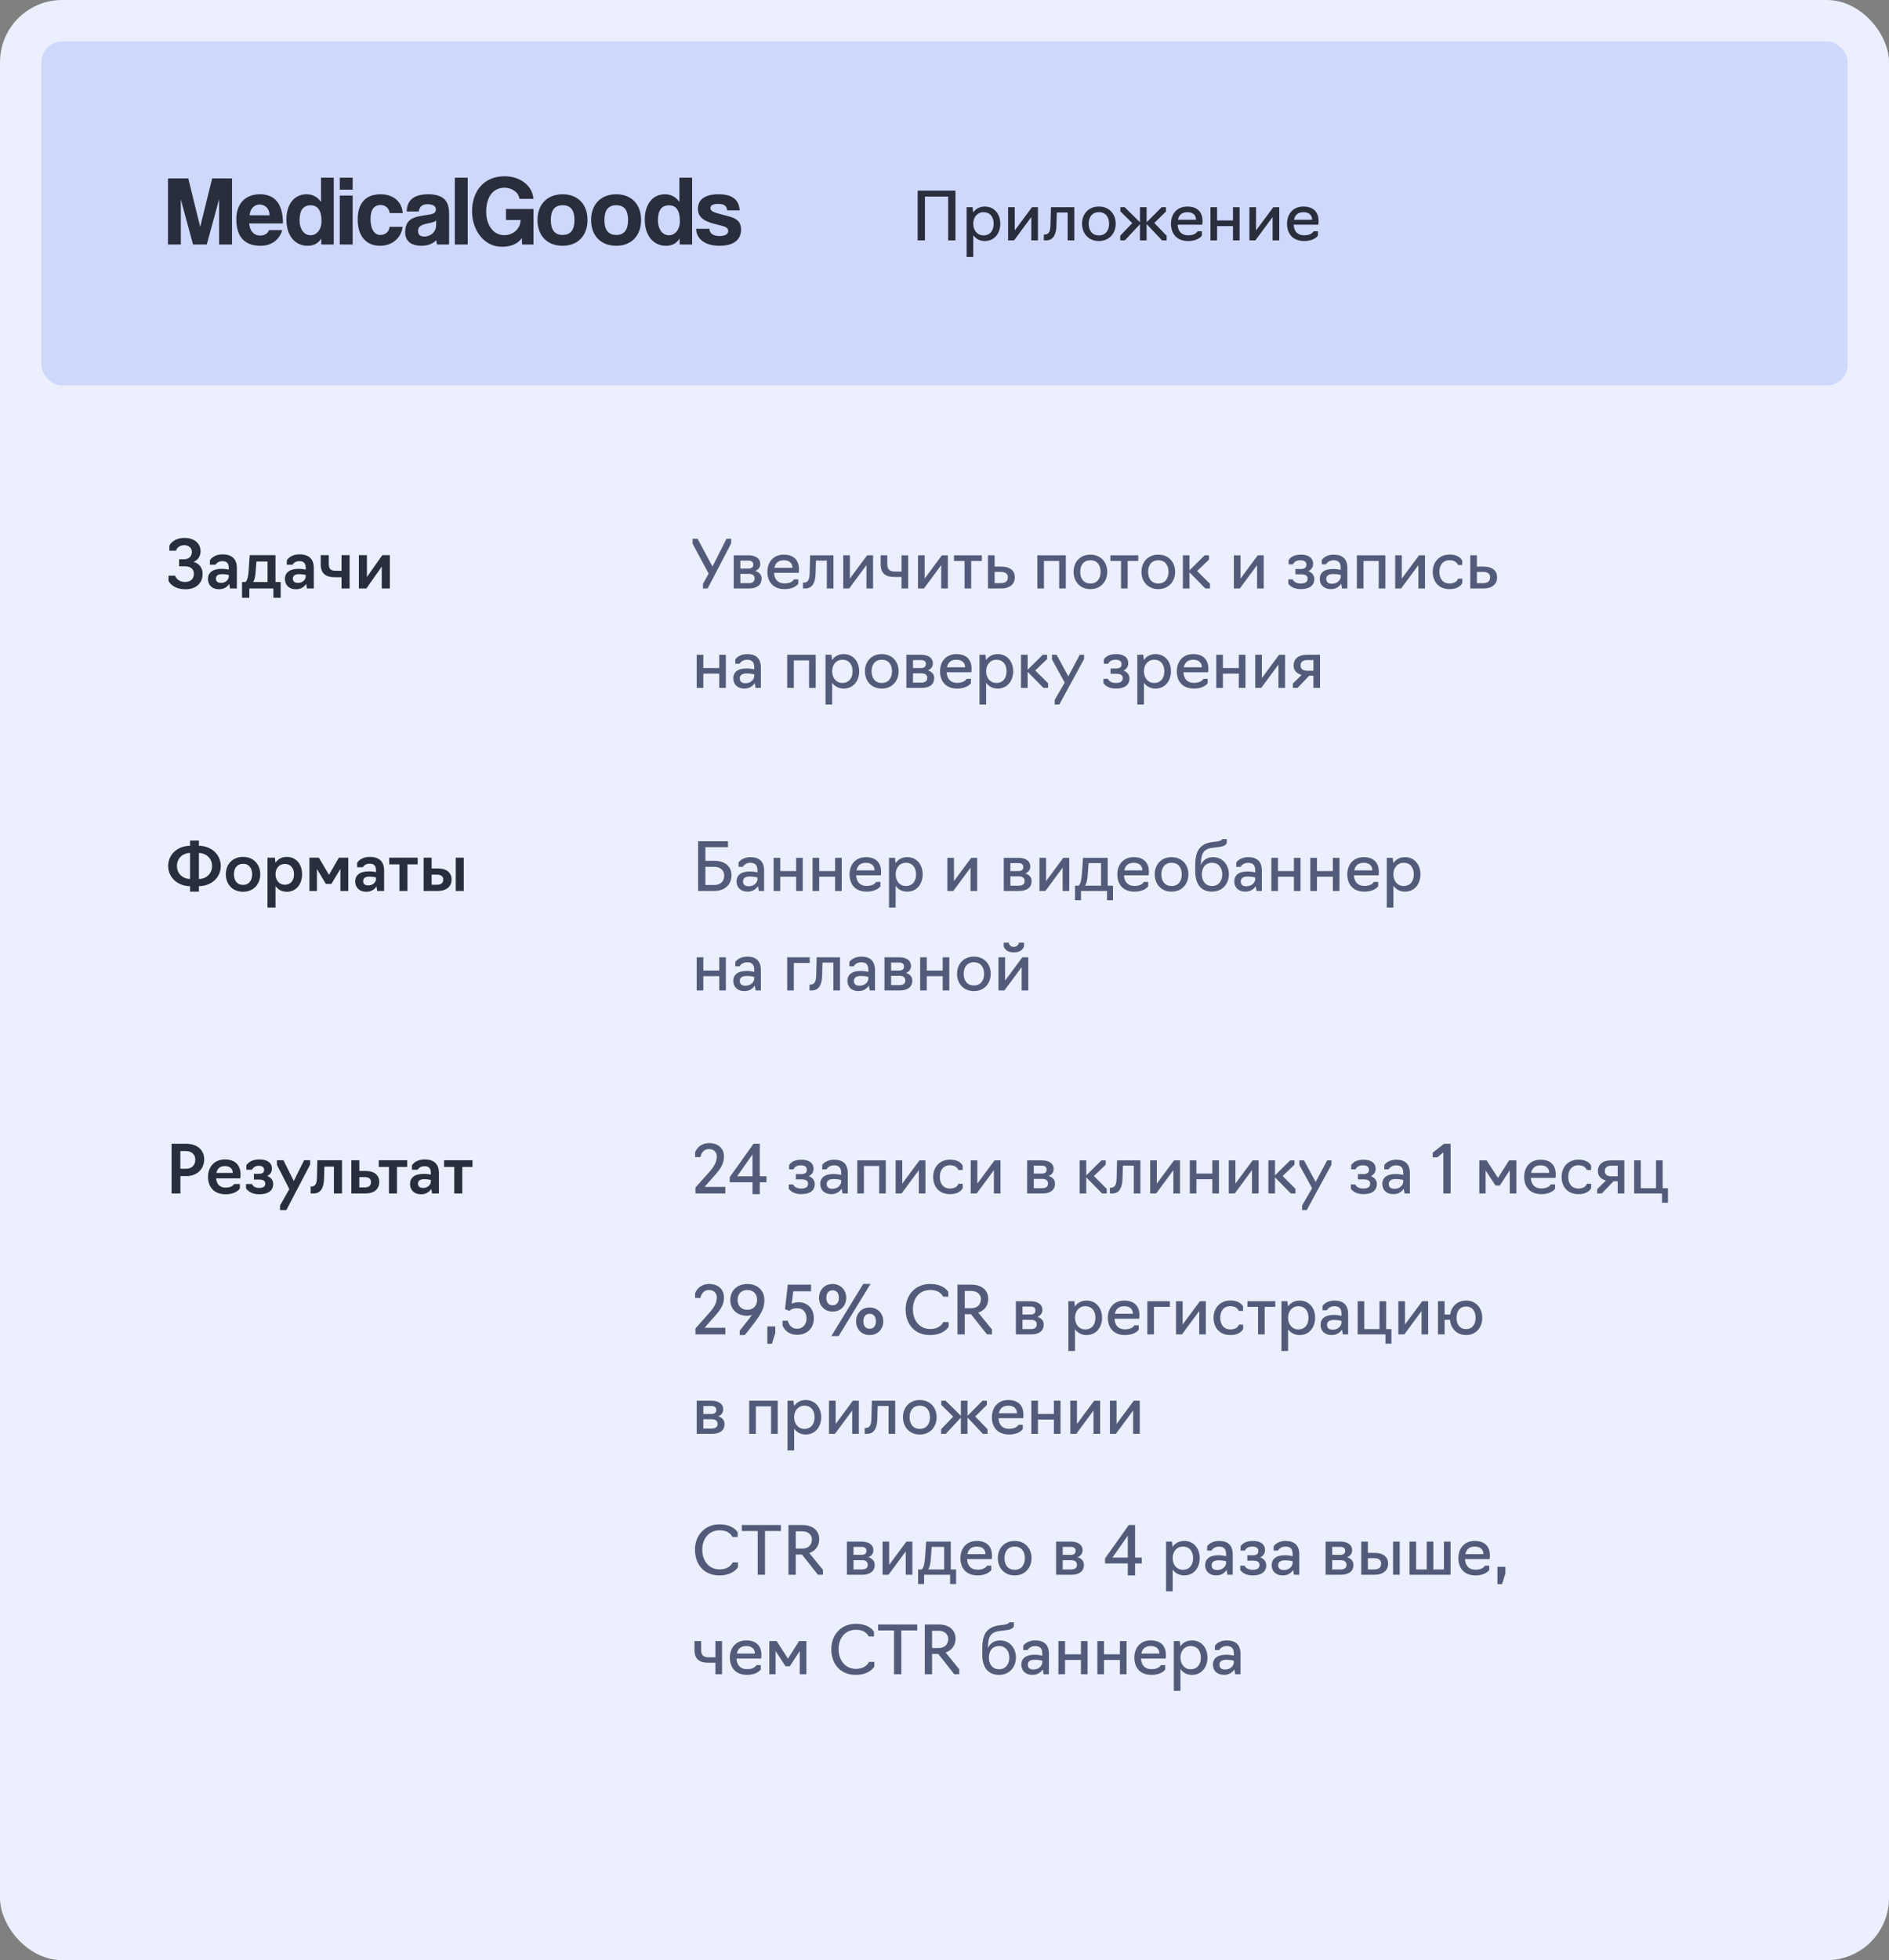 <?xml version="1.0" encoding="UTF-8"?> <svg xmlns="http://www.w3.org/2000/svg" width="456" height="473" viewBox="0 0 456 473" fill="none"><rect x="0" y="0" width="456" height="473" fill="#808080" stroke="none"/><rect width="456" height="473" rx="15" fill="#EBEFFE"></rect><rect x="10" y="10" width="436" height="83" rx="5" fill="#CED8FD"></rect><path d="M56.008 59L52.888 59L52.888 48.08L49.912 59L46.6 59L43.648 48.128L43.648 59L40.552 59L40.552 43.064L45.448 43.064L48.328 54.752L51.208 43.064L56.008 43.064L56.008 59ZM60.264 51.944L65.088 51.944C65.04 50.192 63.888 49.352 62.663 49.352C61.416 49.352 60.383 50.312 60.264 51.944ZM68.303 53.912L60.167 53.912C60.264 55.688 61.272 56.84 62.807 56.84C63.816 56.84 64.704 56.336 64.919 55.52L68.135 55.52C67.415 57.944 65.472 59.312 62.952 59.312C59.016 59.312 57.047 57.152 57.047 52.88C57.047 49.232 59.136 46.88 62.76 46.88C66.383 46.88 68.303 49.232 68.303 53.912ZM74.974 56.768C76.462 56.768 77.614 55.376 77.614 53.384C77.614 50.816 76.726 49.544 74.998 49.544C73.174 49.544 72.31 50.768 72.31 53.192C72.31 55.304 73.414 56.768 74.974 56.768ZM80.566 59L77.566 59L77.542 57.56C76.798 58.76 75.694 59.312 74.254 59.312C71.278 59.312 69.142 56.96 69.142 52.976C69.142 49.4 70.942 46.88 73.99 46.88C75.454 46.88 76.606 47.48 77.494 48.728L77.494 42.872L80.566 42.872L80.566 59ZM85.136 59L82.016 59L82.016 47.192L85.136 47.192L85.136 59ZM85.136 45.776L82.016 45.776L82.016 42.872L85.136 42.872L85.136 45.776ZM94.049 54.728L97.194 54.728C96.858 57.464 94.626 59.312 91.769 59.312C88.553 59.312 86.346 57.176 86.346 52.952C86.346 48.728 88.553 46.88 91.865 46.88C94.938 46.88 97.025 48.632 97.218 51.416L94.073 51.416C93.906 50.192 93.017 49.472 91.841 49.472C90.522 49.472 89.442 50.312 89.442 52.88C89.442 55.448 90.522 56.696 91.746 56.696C92.969 56.696 93.93 56 94.049 54.728ZM105.268 54.512L105.292 53.216C104.98 53.528 104.428 53.696 103.276 53.912C101.5 54.248 100.924 54.752 100.924 55.76C100.924 56.648 101.452 57.08 102.436 57.08C104.044 57.08 105.244 55.904 105.268 54.512ZM108.412 59L105.508 59C105.412 58.712 105.34 58.304 105.316 57.944C104.572 58.76 103.324 59.312 101.74 59.312C99.052 59.312 97.804 57.992 97.804 56.072C97.804 52.664 100.084 52.28 103.228 51.848C104.788 51.632 105.22 51.32 105.22 50.504C105.22 49.736 104.452 49.28 103.228 49.28C101.812 49.28 101.236 49.976 101.092 51.032L98.188 51.032C98.236 48.584 99.58 46.88 103.372 46.88C107.116 46.88 108.412 48.56 108.412 51.536L108.412 59ZM112.908 59L109.788 59L109.788 42.872L112.908 42.872L112.908 59ZM128.786 59L126.026 59L125.954 57.416C125.186 58.76 123.362 59.552 121.178 59.552C116.762 59.552 113.954 55.448 113.954 51.008C113.954 46.304 116.642 42.536 121.802 42.536C125.594 42.536 128.522 44.792 128.762 47.984L125.402 47.984C125.234 46.496 123.626 45.296 121.802 45.296C119.138 45.296 117.362 47.36 117.362 51.152C117.362 53.768 118.682 56.744 121.778 56.744C123.962 56.744 125.666 55.088 125.666 53.096L122.138 53.096L122.138 50.432L128.786 50.432L128.786 59ZM135.823 56.696C137.719 56.696 138.679 55.496 138.679 53.096C138.679 50.696 137.719 49.52 135.823 49.52C133.927 49.52 132.967 50.696 132.967 53.096C132.967 55.496 133.927 56.696 135.823 56.696ZM135.823 59.312C132.007 59.312 129.751 56.768 129.751 53.096C129.751 49.352 132.079 46.88 135.823 46.88C139.519 46.88 141.823 49.328 141.823 53.096C141.823 56.84 139.495 59.312 135.823 59.312ZM148.76 56.696C150.656 56.696 151.616 55.496 151.616 53.096C151.616 50.696 150.656 49.52 148.76 49.52C146.864 49.52 145.904 50.696 145.904 53.096C145.904 55.496 146.864 56.696 148.76 56.696ZM148.76 59.312C144.944 59.312 142.688 56.768 142.688 53.096C142.688 49.352 145.016 46.88 148.76 46.88C152.456 46.88 154.76 49.328 154.76 53.096C154.76 56.84 152.432 59.312 148.76 59.312ZM161.482 56.768C162.97 56.768 164.122 55.376 164.122 53.384C164.122 50.816 163.234 49.544 161.506 49.544C159.682 49.544 158.818 50.768 158.818 53.192C158.818 55.304 159.922 56.768 161.482 56.768ZM167.074 59L164.074 59L164.05 57.56C163.306 58.76 162.202 59.312 160.762 59.312C157.786 59.312 155.65 56.96 155.65 52.976C155.65 49.4 157.45 46.88 160.498 46.88C161.962 46.88 163.114 47.48 164.002 48.728L164.002 42.872L167.074 42.872L167.074 59ZM178.556 50.768L175.556 50.768C175.388 49.616 174.764 49.208 173.348 49.208C172.172 49.208 171.5 49.496 171.5 50.192C171.5 50.888 172.148 51.176 173.42 51.536C174.764 51.92 176.036 52.184 176.948 52.544C178.196 53.048 178.892 53.864 178.892 55.4C178.892 57.848 177.092 59.312 173.732 59.312C170.108 59.312 168.092 57.608 168.044 55.208L171.26 55.208C171.26 56.312 172.196 56.96 173.708 56.96C174.812 56.96 175.796 56.624 175.796 55.736C175.796 54.896 174.908 54.632 173.9 54.392C171.908 53.912 170.804 53.576 169.964 53.048C168.86 52.352 168.476 51.44 168.476 50.384C168.476 48.392 169.844 46.88 173.444 46.88C176.852 46.88 178.388 48.224 178.556 50.768Z" fill="#292E3D"></path><path d="M44.8 142.192C41.776 142.192 40.736 140.448 40.672 140.064V138.912H42.288C42.32 139.104 42.848 140.432 44.704 140.432C46.08 140.432 46.8 139.616 46.8 138.496C46.8 137.376 46.16 136.656 44.512 136.656H43.232V134.96H44.368C45.664 134.96 46.32 134.208 46.32 133.168C46.32 132.208 45.536 131.552 44.496 131.552C42.944 131.552 42.528 132.672 42.512 132.88H40.88V131.728C40.96 131.392 41.888 129.808 44.576 129.808C46.816 129.808 48.416 131.04 48.416 133.072C48.416 134.208 47.776 135.152 46.704 135.6C48.08 135.952 48.912 137.024 48.912 138.48C48.912 140.672 47.376 142.192 44.8 142.192ZM52.889 142.192C51.097 142.192 50.201 141.072 50.201 139.696C50.201 138.272 51.209 137.264 53.545 137.264C54.473 137.264 55.225 137.456 55.225 137.456V137.024C55.225 135.952 54.761 135.408 53.673 135.408C52.457 135.408 52.041 136.272 52.041 136.272H50.665V135.216C50.665 135.216 51.401 133.776 53.721 133.776C55.993 133.776 57.177 134.896 57.177 137.072V142H55.513L55.337 140.896C54.937 141.504 54.185 142.192 52.889 142.192ZM53.369 140.656C54.569 140.656 55.225 139.792 55.225 139.12V138.736C55.225 138.736 54.553 138.544 53.609 138.544C52.457 138.544 52.121 139.056 52.121 139.6C52.121 140.336 52.569 140.656 53.369 140.656ZM58.427 144.24V140.448H59.259C59.691 140.128 59.915 139.216 60.027 137.712L60.283 133.968H66.507V140.448H67.755V144.24H65.995V142H60.187V144.24H58.427ZM61.131 140.448H64.587V135.504H61.899L61.707 137.968C61.643 139.024 61.467 139.84 61.131 140.448ZM71.467 142.192C69.675 142.192 68.779 141.072 68.779 139.696C68.779 138.272 69.787 137.264 72.123 137.264C73.051 137.264 73.803 137.456 73.803 137.456V137.024C73.803 135.952 73.339 135.408 72.251 135.408C71.035 135.408 70.619 136.272 70.619 136.272H69.243V135.216C69.243 135.216 69.979 133.776 72.299 133.776C74.571 133.776 75.755 134.896 75.755 137.072V142H74.091L73.915 140.896C73.515 141.504 72.763 142.192 71.467 142.192ZM71.947 140.656C73.147 140.656 73.803 139.792 73.803 139.12V138.736C73.803 138.736 73.131 138.544 72.187 138.544C71.035 138.544 70.699 139.056 70.699 139.6C70.699 140.336 71.147 140.656 71.947 140.656ZM82.445 142V139.296H80.877C78.589 139.296 77.421 138.352 77.421 136.176V133.968H79.373V136.176C79.373 137.296 79.917 137.728 80.989 137.728H82.445V133.968H84.397V142H82.445ZM86.636 142V133.968H88.572V139.232L92.284 133.968H94.108V142H92.156V136.72L88.444 142H86.636Z" fill="#292E3D"></path><path d="M170.824 142H169.704V140.88L171.064 138.416L167.192 131.2V130H168.392L171.992 136.704L175.384 130H176.504V131.12L170.824 142ZM177.122 142V134H180.658C182.354 134 183.522 134.72 183.522 136.096C183.522 136.88 183.074 137.472 182.322 137.776C183.298 138.064 183.842 138.736 183.842 139.616C183.842 141.232 182.61 142 180.834 142H177.122ZM178.722 137.2H180.658C181.426 137.2 181.842 136.88 181.842 136.224C181.842 135.552 181.378 135.28 180.658 135.28H178.722V137.2ZM178.722 140.72H180.722C181.602 140.72 182.162 140.4 182.162 139.6C182.162 138.848 181.65 138.48 180.722 138.48H178.722V140.72ZM189.395 142.16C186.659 142.16 185.251 140.432 185.251 137.984C185.251 135.696 186.643 133.84 189.203 133.84C191.779 133.84 192.867 135.344 192.867 137.36C192.867 137.856 192.803 138.224 192.803 138.224H186.851C186.931 139.792 187.779 140.784 189.395 140.784C191.219 140.784 191.667 139.808 191.667 139.808H192.707V140.848C192.707 140.848 191.907 142.16 189.395 142.16ZM186.931 137.024H191.299C191.299 135.984 190.627 135.2 189.219 135.2C187.779 135.2 187.155 135.968 186.931 137.024ZM193.834 142V140.608H194.01C195.018 140.544 195.402 140.016 195.45 138.336L195.562 134H201.194V142H199.594V135.28H196.97L196.874 138.512C196.81 140.512 196.138 142 194.426 142H193.834ZM203.559 142V134H205.159V139.616L209.319 134H210.759V142H209.159V136.368L204.999 142H203.559ZM217.634 142V139.232H215.89C213.762 139.232 212.594 138.336 212.594 136.208V134H214.194V136.208C214.194 137.44 214.818 137.92 216.018 137.92H217.634V134H219.234V142H217.634ZM221.606 142V134H223.206V139.616L227.366 134H228.806V142H227.206V136.368L223.046 142H221.606ZM232.848 142V135.36H230.288V134H237.008V135.36H234.448V142H232.848ZM238.497 142V134H240.097V136.72H241.697C243.937 136.72 244.977 137.824 244.977 139.296C244.977 140.816 243.953 142 241.681 142H238.497ZM240.097 140.72H241.569C242.625 140.72 243.297 140.32 243.297 139.312C243.297 138.432 242.673 138 241.569 138H240.097V140.72ZM250.403 142V134H257.283V142H255.683V135.36H252.003V142H250.403ZM263.221 142.16C260.661 142.16 259.157 140.272 259.157 137.984C259.157 135.696 260.661 133.84 263.221 133.84C265.765 133.84 267.285 135.696 267.285 137.984C267.285 140.272 265.765 142.16 263.221 142.16ZM263.221 140.8C264.901 140.8 265.685 139.536 265.685 137.984C265.685 136.464 264.901 135.2 263.221 135.2C261.541 135.2 260.757 136.464 260.757 137.984C260.757 139.536 261.541 140.8 263.221 140.8ZM270.614 142V135.36H268.054V134H274.774V135.36H272.214V142H270.614ZM279.611 142.16C277.051 142.16 275.547 140.272 275.547 137.984C275.547 135.696 277.051 133.84 279.611 133.84C282.155 133.84 283.675 135.696 283.675 137.984C283.675 140.272 282.155 142.16 279.611 142.16ZM279.611 140.8C281.291 140.8 282.075 139.536 282.075 137.984C282.075 136.464 281.291 135.2 279.611 135.2C277.931 135.2 277.147 136.464 277.147 137.984C277.147 139.536 277.931 140.8 279.611 140.8ZM285.543 142V134H287.143V137.616L290.807 134H291.847V135.04L288.983 137.792L292.087 140.88V142H290.967L287.143 138.112V142H285.543ZM297.856 142V134H299.456V139.616L303.616 134H305.056V142H303.456V136.368L299.296 142H297.856ZM314.025 142.16C312.665 142.16 311.593 141.696 311.001 140.848V139.808H312.041C312.409 140.496 313.065 140.8 313.993 140.8C315.129 140.8 315.657 140.4 315.657 139.632C315.657 138.96 315.193 138.592 314.057 138.592H312.713V137.312H314.009C314.953 137.312 315.369 136.96 315.369 136.272C315.369 135.568 314.857 135.2 313.945 135.2C313.033 135.2 312.425 135.536 312.121 136.176H311.081V135.136C311.625 134.32 312.569 133.84 314.057 133.84C315.849 133.84 316.985 134.608 316.985 136.048C316.985 136.848 316.553 137.472 315.833 137.824C316.745 138.144 317.273 138.832 317.273 139.728C317.273 141.232 316.169 142.16 314.025 142.16ZM321.296 142.16C319.504 142.16 318.592 141.056 318.592 139.68C318.592 138.32 319.52 137.296 321.824 137.296C322.832 137.296 323.648 137.52 323.648 137.52V137.024C323.648 135.824 323.152 135.2 321.92 135.2C320.592 135.2 320.112 136.176 320.112 136.176H319.072V135.136C319.072 135.136 319.824 133.84 321.968 133.84C324.112 133.84 325.248 134.944 325.248 137.056V142H323.968L323.776 140.848C323.376 141.424 322.608 142.16 321.296 142.16ZM321.552 140.864C322.864 140.864 323.648 139.904 323.648 139.152V138.736C323.648 138.736 322.896 138.512 321.824 138.512C320.528 138.512 320.16 139.088 320.16 139.68C320.16 140.496 320.64 140.864 321.552 140.864ZM327.543 142V134H334.423V142H332.823V135.36H329.143V142H327.543ZM336.793 142V134H338.393V139.616L342.553 134H343.993V142H342.393V136.368L338.233 142H336.793ZM349.924 142.16C347.204 142.16 345.86 140.272 345.86 137.984C345.86 135.696 347.364 133.824 349.924 133.824C352.436 133.824 352.98 135.296 352.98 135.296V136.336H351.94C351.94 136.336 351.62 135.184 349.924 135.184C348.244 135.184 347.46 136.448 347.46 137.984C347.46 139.536 348.244 140.8 349.924 140.8C351.7 140.8 351.956 139.648 351.956 139.648H352.996V140.688C352.996 140.688 352.42 142.16 349.924 142.16ZM354.918 142V134H356.518V136.72H358.118C360.358 136.72 361.398 137.824 361.398 139.296C361.398 140.816 360.374 142 358.102 142H354.918ZM356.518 140.72H357.99C359.046 140.72 359.718 140.32 359.718 139.312C359.718 138.432 359.094 138 357.99 138H356.518V140.72ZM168.184 166V158H169.784V161.2H173.624V158H175.224V166H173.624V162.56H169.784V166H168.184ZM179.718 166.16C177.926 166.16 177.014 165.056 177.014 163.68C177.014 162.32 177.942 161.296 180.246 161.296C181.254 161.296 182.07 161.52 182.07 161.52V161.024C182.07 159.824 181.574 159.2 180.342 159.2C179.014 159.2 178.534 160.176 178.534 160.176H177.494V159.136C177.494 159.136 178.246 157.84 180.39 157.84C182.534 157.84 183.67 158.944 183.67 161.056V166H182.39L182.198 164.848C181.798 165.424 181.03 166.16 179.718 166.16ZM179.974 164.864C181.286 164.864 182.07 163.904 182.07 163.152V162.736C182.07 162.736 181.318 162.512 180.246 162.512C178.95 162.512 178.582 163.088 178.582 163.68C178.582 164.496 179.062 164.864 179.974 164.864ZM190.028 166V158H196.908V166H195.308V159.36H191.628V166H190.028ZM199.278 170V158H200.718L200.862 159.264C201.47 158.384 202.43 157.84 203.662 157.84C206.014 157.84 207.406 159.696 207.406 161.984C207.406 164.272 206.014 166.16 203.662 166.16C202.43 166.16 201.486 165.616 200.878 164.752V170H199.278ZM203.342 164.8C205.022 164.8 205.806 163.536 205.806 161.984C205.806 160.448 205.022 159.2 203.342 159.2C201.822 159.2 200.878 160.448 200.878 161.984C200.878 163.536 201.822 164.8 203.342 164.8ZM212.861 166.16C210.301 166.16 208.797 164.272 208.797 161.984C208.797 159.696 210.301 157.84 212.861 157.84C215.405 157.84 216.925 159.696 216.925 161.984C216.925 164.272 215.405 166.16 212.861 166.16ZM212.861 164.8C214.541 164.8 215.325 163.536 215.325 161.984C215.325 160.464 214.541 159.2 212.861 159.2C211.181 159.2 210.397 160.464 210.397 161.984C210.397 163.536 211.181 164.8 212.861 164.8ZM218.793 166V158H222.329C224.025 158 225.193 158.72 225.193 160.096C225.193 160.88 224.745 161.472 223.993 161.776C224.969 162.064 225.513 162.736 225.513 163.616C225.513 165.232 224.281 166 222.505 166H218.793ZM220.393 161.2H222.329C223.097 161.2 223.513 160.88 223.513 160.224C223.513 159.552 223.049 159.28 222.329 159.28H220.393V161.2ZM220.393 164.72H222.393C223.273 164.72 223.833 164.4 223.833 163.6C223.833 162.848 223.321 162.48 222.393 162.48H220.393V164.72ZM231.067 166.16C228.331 166.16 226.923 164.432 226.923 161.984C226.923 159.696 228.315 157.84 230.875 157.84C233.451 157.84 234.539 159.344 234.539 161.36C234.539 161.856 234.475 162.224 234.475 162.224H228.523C228.603 163.792 229.451 164.784 231.067 164.784C232.891 164.784 233.339 163.808 233.339 163.808H234.379V164.848C234.379 164.848 233.579 166.16 231.067 166.16ZM228.603 161.024H232.971C232.971 159.984 232.299 159.2 230.891 159.2C229.451 159.2 228.827 159.968 228.603 161.024ZM236.45 170V158H237.89L238.034 159.264C238.642 158.384 239.602 157.84 240.834 157.84C243.186 157.84 244.578 159.696 244.578 161.984C244.578 164.272 243.186 166.16 240.834 166.16C239.602 166.16 238.658 165.616 238.05 164.752V170H236.45ZM240.514 164.8C242.194 164.8 242.978 163.536 242.978 161.984C242.978 160.448 242.194 159.2 240.514 159.2C238.994 159.2 238.05 160.448 238.05 161.984C238.05 163.536 238.994 164.8 240.514 164.8ZM246.465 166V158H248.065V161.616L251.729 158H252.769V159.04L249.905 161.792L253.009 164.88V166H251.889L248.065 162.112V166H246.465ZM255.723 170H254.603V168.88L257.019 164.72L253.947 159.12V158H255.067L257.883 163.216L260.651 158H261.691V159.04L255.723 170ZM269.4 166.16C268.04 166.16 266.968 165.696 266.376 164.848V163.808H267.416C267.784 164.496 268.44 164.8 269.368 164.8C270.504 164.8 271.032 164.4 271.032 163.632C271.032 162.96 270.568 162.592 269.432 162.592H268.088V161.312H269.384C270.328 161.312 270.744 160.96 270.744 160.272C270.744 159.568 270.232 159.2 269.32 159.2C268.408 159.2 267.8 159.536 267.496 160.176H266.456V159.136C267 158.32 267.944 157.84 269.432 157.84C271.224 157.84 272.36 158.608 272.36 160.048C272.36 160.848 271.928 161.472 271.208 161.824C272.12 162.144 272.648 162.832 272.648 163.728C272.648 165.232 271.544 166.16 269.4 166.16ZM274.543 170V158H275.983L276.127 159.264C276.735 158.384 277.695 157.84 278.927 157.84C281.279 157.84 282.671 159.696 282.671 161.984C282.671 164.272 281.279 166.16 278.927 166.16C277.695 166.16 276.751 165.616 276.143 164.752V170H274.543ZM278.607 164.8C280.287 164.8 281.071 163.536 281.071 161.984C281.071 160.448 280.287 159.2 278.607 159.2C277.087 159.2 276.143 160.448 276.143 161.984C276.143 163.536 277.087 164.8 278.607 164.8ZM288.223 166.16C285.487 166.16 284.079 164.432 284.079 161.984C284.079 159.696 285.471 157.84 288.031 157.84C290.607 157.84 291.695 159.344 291.695 161.36C291.695 161.856 291.631 162.224 291.631 162.224H285.679C285.759 163.792 286.607 164.784 288.223 164.784C290.047 164.784 290.495 163.808 290.495 163.808H291.535V164.848C291.535 164.848 290.735 166.16 288.223 166.16ZM285.759 161.024H290.127C290.127 159.984 289.455 159.2 288.047 159.2C286.607 159.2 285.983 159.968 285.759 161.024ZM293.606 166V158H295.206V161.2H299.046V158H300.646V166H299.046V162.56H295.206V166H293.606ZM303.012 166V158H304.612V163.616L308.772 158H310.212V166H308.612V160.368L304.452 166H303.012ZM317.055 163.056H316.031L313.215 166H312.095V164.96L314.207 162.864C313.007 162.544 312.271 161.792 312.271 160.576C312.271 159.152 313.263 158 315.471 158H318.655V166H317.055V163.056ZM315.583 161.856H317.055V159.28H315.583C314.591 159.28 313.951 159.664 313.951 160.592C313.951 161.44 314.543 161.856 315.583 161.856Z" fill="#525C7A"></path><path d="M45.872 215.16V213.848C42.688 213.784 40.592 211.592 40.592 208.952C40.592 206.328 42.688 204.152 45.872 204.088V202.84H48.016V204.088C51.2 204.152 53.296 206.344 53.296 208.984C53.296 211.608 51.2 213.784 48.016 213.848V215.16H45.872ZM45.872 212.104V205.816C43.888 205.896 42.72 207.288 42.72 208.952C42.72 210.648 43.888 212.024 45.872 212.104ZM48.016 212.12C50 212.04 51.184 210.648 51.184 208.984C51.184 207.288 50 205.912 48.016 205.832V212.12ZM58.675 215.192C56.051 215.192 54.515 213.288 54.515 210.968C54.515 208.648 56.051 206.776 58.675 206.776C61.267 206.776 62.819 208.648 62.819 210.968C62.819 213.288 61.267 215.192 58.675 215.192ZM58.675 213.528C60.179 213.528 60.867 212.376 60.867 210.968C60.867 209.592 60.179 208.44 58.675 208.44C57.171 208.44 56.467 209.592 56.467 210.968C56.467 212.376 57.171 213.528 58.675 213.528ZM64.573 219V206.968H66.349L66.493 208.184C67.069 207.32 68.029 206.776 69.245 206.776C71.565 206.776 72.925 208.648 72.925 210.968C72.925 213.304 71.533 215.192 69.245 215.192C68.029 215.192 67.101 214.664 66.509 213.816V219H64.573ZM68.749 213.496C70.237 213.496 70.973 212.36 70.973 210.968C70.973 209.592 70.237 208.472 68.749 208.472C67.373 208.472 66.509 209.576 66.509 210.968C66.509 212.36 67.373 213.496 68.749 213.496ZM78.666 213.304L76.506 209.688V215H74.698V206.968H76.97L79.418 211.096L81.802 206.968H84.074V215H82.17V209.656L79.994 213.304H78.666ZM88.436 215.192C86.644 215.192 85.748 214.072 85.748 212.696C85.748 211.272 86.755 210.264 89.091 210.264C90.019 210.264 90.772 210.456 90.772 210.456V210.024C90.772 208.952 90.308 208.408 89.219 208.408C88.004 208.408 87.588 209.272 87.588 209.272H86.212V208.216C86.212 208.216 86.948 206.776 89.267 206.776C91.54 206.776 92.724 207.896 92.724 210.072V215H91.059L90.883 213.896C90.484 214.504 89.731 215.192 88.436 215.192ZM88.915 213.656C90.115 213.656 90.772 212.792 90.772 212.12V211.736C90.772 211.736 90.1 211.544 89.156 211.544C88.004 211.544 87.668 212.056 87.668 212.6C87.668 213.336 88.115 213.656 88.915 213.656ZM96.425 215V208.584H93.961V206.968H100.825V208.584H98.361V215H96.425ZM102.261 215V206.968H104.197V209.56H105.653C107.941 209.56 109.013 210.696 109.013 212.216C109.013 213.784 107.957 215 105.621 215H102.261ZM110.021 215V206.968H111.957V215H110.021ZM104.197 213.496H105.477C106.405 213.496 106.997 213.128 106.997 212.232C106.997 211.464 106.453 211.064 105.477 211.064H104.197V213.496Z" fill="#292E3D"></path><path d="M168.52 215V203H175.736V204.44H170.28V207.72H172.376C174.952 207.72 176.584 209 176.584 211.208C176.584 213.256 175.176 215 172.376 215H168.52ZM170.28 213.56H172.36C173.88 213.56 174.824 212.744 174.824 211.272C174.824 210.072 173.944 209.16 172.36 209.16H170.28V213.56ZM180.5 215.16C178.708 215.16 177.796 214.056 177.796 212.68C177.796 211.32 178.724 210.296 181.028 210.296C182.036 210.296 182.852 210.52 182.852 210.52V210.024C182.852 208.824 182.356 208.2 181.124 208.2C179.796 208.2 179.316 209.176 179.316 209.176H178.276V208.136C178.276 208.136 179.028 206.84 181.172 206.84C183.316 206.84 184.452 207.944 184.452 210.056V215H183.172L182.98 213.848C182.58 214.424 181.812 215.16 180.5 215.16ZM180.756 213.864C182.068 213.864 182.852 212.904 182.852 212.152V211.736C182.852 211.736 182.1 211.512 181.028 211.512C179.732 211.512 179.364 212.088 179.364 212.68C179.364 213.496 179.844 213.864 180.756 213.864ZM186.747 215V207H188.347V210.2H192.187V207H193.786V215H192.187V211.56H188.347V215H186.747ZM196.153 215V207H197.753V210.2H201.593V207H203.193V215H201.593V211.56H197.753V215H196.153ZM209.223 215.16C206.487 215.16 205.079 213.432 205.079 210.984C205.079 208.696 206.471 206.84 209.031 206.84C211.607 206.84 212.695 208.344 212.695 210.36C212.695 210.856 212.631 211.224 212.631 211.224H206.679C206.759 212.792 207.607 213.784 209.223 213.784C211.047 213.784 211.495 212.808 211.495 212.808H212.535V213.848C212.535 213.848 211.735 215.16 209.223 215.16ZM206.759 210.024H211.127C211.127 208.984 210.455 208.2 209.047 208.2C207.607 208.2 206.983 208.968 206.759 210.024ZM214.606 219V207H216.046L216.19 208.264C216.798 207.384 217.758 206.84 218.99 206.84C221.342 206.84 222.734 208.696 222.734 210.984C222.734 213.272 221.342 215.16 218.99 215.16C217.758 215.16 216.814 214.616 216.206 213.752V219H214.606ZM218.67 213.8C220.35 213.8 221.134 212.536 221.134 210.984C221.134 209.448 220.35 208.2 218.67 208.2C217.15 208.2 216.206 209.448 216.206 210.984C216.206 212.536 217.15 213.8 218.67 213.8ZM228.684 215V207H230.284V212.616L234.444 207H235.884V215H234.284V209.368L230.124 215H228.684ZM242.309 215V207H245.845C247.541 207 248.709 207.72 248.709 209.096C248.709 209.88 248.261 210.472 247.509 210.776C248.485 211.064 249.029 211.736 249.029 212.616C249.029 214.232 247.797 215 246.021 215H242.309ZM243.909 210.2H245.845C246.613 210.2 247.029 209.88 247.029 209.224C247.029 208.552 246.565 208.28 245.845 208.28H243.909V210.2ZM243.909 213.72H245.909C246.789 213.72 247.349 213.4 247.349 212.6C247.349 211.848 246.837 211.48 245.909 211.48H243.909V213.72ZM250.918 215V207H252.518V212.616L256.678 207H258.118V215H256.518V209.368L252.358 215H250.918ZM259.505 217.24V213.72H260.369C260.817 213.4 261.057 212.44 261.169 210.84L261.441 207H267.393V213.72H268.673V217.24H267.233V215H260.945V217.24H259.505ZM261.969 213.72H265.793V208.28H262.785L262.577 211.112C262.497 212.232 262.321 213.096 261.969 213.72ZM273.864 215.16C271.128 215.16 269.72 213.432 269.72 210.984C269.72 208.696 271.112 206.84 273.672 206.84C276.248 206.84 277.336 208.344 277.336 210.36C277.336 210.856 277.272 211.224 277.272 211.224H271.32C271.4 212.792 272.248 213.784 273.864 213.784C275.688 213.784 276.136 212.808 276.136 212.808H277.176V213.848C277.176 213.848 276.376 215.16 273.864 215.16ZM271.4 210.024H275.768C275.768 208.984 275.096 208.2 273.688 208.2C272.248 208.2 271.624 208.968 271.4 210.024ZM282.815 215.16C280.255 215.16 278.751 213.272 278.751 210.984C278.751 208.696 280.255 206.84 282.815 206.84C285.359 206.84 286.878 208.696 286.878 210.984C286.878 213.272 285.359 215.16 282.815 215.16ZM282.815 213.8C284.495 213.8 285.279 212.536 285.279 210.984C285.279 209.464 284.495 208.2 282.815 208.2C281.135 208.2 280.351 209.464 280.351 210.984C280.351 212.536 281.135 213.8 282.815 213.8ZM292.587 215.16C290.011 215.16 288.523 213.448 288.523 210.232V208.84C288.523 205.8 289.275 203.592 292.795 203.176L293.739 203.064C294.859 202.936 295.099 202.472 295.099 202.472H296.139V203.512C295.771 204.072 295.211 204.28 293.851 204.44L292.795 204.568C290.507 204.84 289.914 205.896 289.883 208.712C290.331 207.592 291.419 206.84 292.811 206.84C295.195 206.84 296.651 208.744 296.651 210.984C296.651 213.272 295.067 215.16 292.587 215.16ZM292.587 213.8C294.203 213.8 295.051 212.536 295.051 210.984C295.051 209.464 294.203 208.2 292.587 208.2C290.907 208.2 290.123 209.464 290.123 210.984C290.123 212.536 290.955 213.8 292.587 213.8ZM300.656 215.16C298.864 215.16 297.952 214.056 297.952 212.68C297.952 211.32 298.88 210.296 301.184 210.296C302.192 210.296 303.008 210.52 303.008 210.52V210.024C303.008 208.824 302.512 208.2 301.28 208.2C299.952 208.2 299.472 209.176 299.472 209.176H298.432V208.136C298.432 208.136 299.184 206.84 301.328 206.84C303.472 206.84 304.608 207.944 304.608 210.056V215H303.328L303.136 213.848C302.736 214.424 301.968 215.16 300.656 215.16ZM300.912 213.864C302.224 213.864 303.008 212.904 303.008 212.152V211.736C303.008 211.736 302.256 211.512 301.184 211.512C299.888 211.512 299.52 212.088 299.52 212.68C299.52 213.496 300 213.864 300.912 213.864ZM306.903 215V207H308.503V210.2H312.343V207H313.943V215H312.343V211.56H308.503V215H306.903ZM316.309 215V207H317.909V210.2H321.749V207H323.349V215H321.749V211.56H317.909V215H316.309ZM329.379 215.16C326.643 215.16 325.235 213.432 325.235 210.984C325.235 208.696 326.627 206.84 329.187 206.84C331.763 206.84 332.851 208.344 332.851 210.36C332.851 210.856 332.787 211.224 332.787 211.224H326.835C326.915 212.792 327.763 213.784 329.379 213.784C331.203 213.784 331.651 212.808 331.651 212.808H332.691V213.848C332.691 213.848 331.891 215.16 329.379 215.16ZM326.915 210.024H331.283C331.283 208.984 330.611 208.2 329.203 208.2C327.763 208.2 327.139 208.968 326.915 210.024ZM334.762 219V207H336.202L336.346 208.264C336.954 207.384 337.914 206.84 339.146 206.84C341.498 206.84 342.89 208.696 342.89 210.984C342.89 213.272 341.498 215.16 339.146 215.16C337.914 215.16 336.97 214.616 336.362 213.752V219H334.762ZM338.826 213.8C340.506 213.8 341.29 212.536 341.29 210.984C341.29 209.448 340.506 208.2 338.826 208.2C337.306 208.2 336.362 209.448 336.362 210.984C336.362 212.536 337.306 213.8 338.826 213.8ZM168.184 239V231H169.784V234.2H173.624V231H175.224V239H173.624V235.56H169.784V239H168.184ZM179.718 239.16C177.926 239.16 177.014 238.056 177.014 236.68C177.014 235.32 177.942 234.296 180.246 234.296C181.254 234.296 182.07 234.52 182.07 234.52V234.024C182.07 232.824 181.574 232.2 180.342 232.2C179.014 232.2 178.534 233.176 178.534 233.176H177.494V232.136C177.494 232.136 178.246 230.84 180.39 230.84C182.534 230.84 183.67 231.944 183.67 234.056V239H182.39L182.198 237.848C181.798 238.424 181.03 239.16 179.718 239.16ZM179.974 237.864C181.286 237.864 182.07 236.904 182.07 236.152V235.736C182.07 235.736 181.318 235.512 180.246 235.512C178.95 235.512 178.582 236.088 178.582 236.68C178.582 237.496 179.062 237.864 179.974 237.864ZM190.028 239V231H195.468V232.36H191.628V239H190.028ZM195.412 239V237.608H195.588C196.596 237.544 196.98 237.016 197.028 235.336L197.14 231H202.772V239H201.172V232.28H198.548L198.452 235.512C198.388 237.512 197.716 239 196.004 239H195.412ZM207.265 239.16C205.473 239.16 204.561 238.056 204.561 236.68C204.561 235.32 205.489 234.296 207.793 234.296C208.801 234.296 209.617 234.52 209.617 234.52V234.024C209.617 232.824 209.121 232.2 207.889 232.2C206.561 232.2 206.081 233.176 206.081 233.176H205.041V232.136C205.041 232.136 205.793 230.84 207.937 230.84C210.081 230.84 211.217 231.944 211.217 234.056V239H209.937L209.745 237.848C209.345 238.424 208.577 239.16 207.265 239.16ZM207.521 237.864C208.833 237.864 209.617 236.904 209.617 236.152V235.736C209.617 235.736 208.865 235.512 207.793 235.512C206.497 235.512 206.129 236.088 206.129 236.68C206.129 237.496 206.609 237.864 207.521 237.864ZM213.512 239V231H217.048C218.744 231 219.912 231.72 219.912 233.096C219.912 233.88 219.464 234.472 218.712 234.776C219.688 235.064 220.232 235.736 220.232 236.616C220.232 238.232 219 239 217.224 239H213.512ZM215.112 234.2H217.048C217.816 234.2 218.232 233.88 218.232 233.224C218.232 232.552 217.768 232.28 217.048 232.28H215.112V234.2ZM215.112 237.72H217.112C217.992 237.72 218.552 237.4 218.552 236.6C218.552 235.848 218.04 235.48 217.112 235.48H215.112V237.72ZM222.122 239V231H223.722V234.2H227.562V231H229.161V239H227.562V235.56H223.722V239H222.122ZM235.096 239.16C232.536 239.16 231.032 237.272 231.032 234.984C231.032 232.696 232.536 230.84 235.096 230.84C237.64 230.84 239.16 232.696 239.16 234.984C239.16 237.272 237.64 239.16 235.096 239.16ZM235.096 237.8C236.776 237.8 237.56 236.536 237.56 234.984C237.56 233.464 236.776 232.2 235.096 232.2C233.416 232.2 232.632 233.464 232.632 234.984C232.632 236.536 233.416 237.8 235.096 237.8ZM241.028 239V231H242.628V236.616L246.788 231H248.228V239H246.628V233.368L242.468 239H241.028ZM244.74 229.816C242.628 229.816 242.292 228.376 242.292 228.376V227.48H243.492C243.492 227.48 243.668 228.504 244.74 228.504C245.716 228.504 245.988 227.48 245.988 227.48H247.188V228.376C247.188 228.376 246.852 229.816 244.74 229.816Z" fill="#525C7A"></path><path d="M41.424 288V276H44.912C47.6 276 49.296 277.488 49.296 279.776C49.296 281.856 47.824 283.808 44.912 283.808H43.552V288H41.424ZM43.536 282.032H44.896C46.288 282.032 47.152 281.152 47.152 279.824C47.152 278.704 46.336 277.76 44.896 277.76H43.536V282.032ZM54.458 288.192C51.642 288.192 50.218 286.416 50.218 283.984C50.218 281.664 51.674 279.776 54.298 279.776C56.938 279.776 58.074 281.344 58.074 283.408C58.074 283.936 57.994 284.352 57.994 284.352H52.17C52.282 285.712 53.034 286.576 54.474 286.576C56.138 286.576 56.506 285.712 56.506 285.712H57.914V286.768C57.914 286.768 57.114 288.192 54.458 288.192ZM52.234 283.04H56.186C56.186 282.112 55.578 281.376 54.298 281.376C53.018 281.376 52.442 282.064 52.234 283.04ZM62.574 288.192C60.814 288.192 59.854 287.424 59.39 286.768V285.712H60.798C61.086 286.24 61.598 286.656 62.542 286.656C63.582 286.656 64.046 286.272 64.046 285.6C64.046 285.008 63.63 284.64 62.574 284.64H61.294V283.248H62.51C63.39 283.248 63.758 282.912 63.758 282.272C63.758 281.664 63.31 281.312 62.478 281.312C61.598 281.312 61.086 281.744 60.846 282.256H59.47V281.184C59.902 280.544 60.782 279.776 62.622 279.776C64.494 279.776 65.646 280.56 65.646 282C65.646 282.816 65.246 283.44 64.462 283.776C65.422 284.096 65.95 284.784 65.95 285.712C65.95 287.28 64.766 288.192 62.574 288.192ZM69.124 292H67.604V290.88L69.844 286.944L66.852 281.088V279.968H68.42L70.916 284.976L73.412 279.968H74.868V281.024L69.124 292ZM74.992 288V286.32H75.168C76.112 286.272 76.464 285.712 76.512 284.176L76.608 279.968H82.56V288H80.608V281.52H78.304L78.224 284.4C78.16 286.464 77.536 288 75.648 288H74.992ZM84.808 288V279.968H86.743V282.56H88.2C90.487 282.56 91.559 283.696 91.559 285.216C91.559 286.784 90.504 288 88.168 288H84.808ZM86.743 286.528H88.023C88.968 286.528 89.559 286.144 89.559 285.232C89.559 284.448 89.016 284.048 88.023 284.048H86.743V286.528ZM93.893 288V281.584H91.429V279.968H98.293V281.584H95.829V288H93.893ZM101.67 288.192C99.878 288.192 98.982 287.072 98.982 285.696C98.982 284.272 99.99 283.264 102.326 283.264C103.254 283.264 104.006 283.456 104.006 283.456V283.024C104.006 281.952 103.542 281.408 102.454 281.408C101.238 281.408 100.822 282.272 100.822 282.272H99.446V281.216C99.446 281.216 100.182 279.776 102.502 279.776C104.774 279.776 105.958 280.896 105.958 283.072V288H104.294L104.118 286.896C103.718 287.504 102.966 288.192 101.67 288.192ZM102.15 286.656C103.35 286.656 104.006 285.792 104.006 285.12V284.736C104.006 284.736 103.334 284.544 102.39 284.544C101.238 284.544 100.902 285.056 100.902 285.6C100.902 286.336 101.35 286.656 102.15 286.656ZM109.659 288V281.584H107.195V279.968H114.059V281.584H111.595V288H109.659Z" fill="#292E3D"></path><path d="M175.096 288H167.88V286.56L171.24 282.784C172.248 281.664 173.032 280.448 173.032 279.088C173.032 277.904 172.152 277.28 171.144 277.28C169.336 277.28 169.08 279.216 169.08 279.216H167.8V278.096C167.8 278.096 168.456 275.84 171.224 275.84C173.336 275.84 174.76 277.104 174.76 279.072C174.76 280.88 173.912 282.064 172.488 283.68L170.088 286.4H175.096V288ZM185.028 285.28H183.412V288.16H181.652V285.28H176.164V284.048L181.892 276H183.412V283.856H185.028V285.28ZM181.652 283.856V278.576L177.94 283.856H181.652ZM193.431 288.16C192.071 288.16 190.999 287.696 190.407 286.848V285.808H191.447C191.815 286.496 192.471 286.8 193.399 286.8C194.535 286.8 195.063 286.4 195.063 285.632C195.063 284.96 194.599 284.592 193.463 284.592H192.119V283.312H193.415C194.359 283.312 194.775 282.96 194.775 282.272C194.775 281.568 194.263 281.2 193.351 281.2C192.439 281.2 191.831 281.536 191.527 282.176H190.487V281.136C191.031 280.32 191.975 279.84 193.463 279.84C195.255 279.84 196.391 280.608 196.391 282.048C196.391 282.848 195.959 283.472 195.239 283.824C196.151 284.144 196.679 284.832 196.679 285.728C196.679 287.232 195.575 288.16 193.431 288.16ZM200.703 288.16C198.911 288.16 197.999 287.056 197.999 285.68C197.999 284.32 198.927 283.296 201.231 283.296C202.239 283.296 203.055 283.52 203.055 283.52V283.024C203.055 281.824 202.559 281.2 201.327 281.2C199.999 281.2 199.519 282.176 199.519 282.176H198.479V281.136C198.479 281.136 199.231 279.84 201.375 279.84C203.519 279.84 204.655 280.944 204.655 283.056V288H203.375L203.183 286.848C202.783 287.424 202.015 288.16 200.703 288.16ZM200.959 286.864C202.271 286.864 203.055 285.904 203.055 285.152V284.736C203.055 284.736 202.303 284.512 201.231 284.512C199.935 284.512 199.567 285.088 199.567 285.68C199.567 286.496 200.047 286.864 200.959 286.864ZM206.95 288V280H213.83V288H212.23V281.36H208.55V288H206.95ZM216.2 288V280H217.8V285.616L221.96 280H223.4V288H221.8V282.368L217.64 288H216.2ZM229.33 288.16C226.61 288.16 225.266 286.272 225.266 283.984C225.266 281.696 226.77 279.824 229.33 279.824C231.842 279.824 232.386 281.296 232.386 281.296V282.336H231.346C231.346 282.336 231.026 281.184 229.33 281.184C227.65 281.184 226.866 282.448 226.866 283.984C226.866 285.536 227.65 286.8 229.33 286.8C231.106 286.8 231.362 285.648 231.362 285.648H232.402V286.688C232.402 286.688 231.826 288.16 229.33 288.16ZM234.325 288V280H235.925V285.616L240.085 280H241.525V288H239.925V282.368L235.765 288H234.325ZM247.95 288V280H251.486C253.182 280 254.35 280.72 254.35 282.096C254.35 282.88 253.902 283.472 253.15 283.776C254.126 284.064 254.67 284.736 254.67 285.616C254.67 287.232 253.438 288 251.662 288H247.95ZM249.55 283.2H251.486C252.254 283.2 252.67 282.88 252.67 282.224C252.67 281.552 252.206 281.28 251.486 281.28H249.55V283.2ZM249.55 286.72H251.55C252.43 286.72 252.99 286.4 252.99 285.6C252.99 284.848 252.478 284.48 251.55 284.48H249.55V286.72ZM260.622 288V280H262.222V283.616L265.886 280H266.926V281.04L264.062 283.792L267.166 286.88V288H266.046L262.222 284.112V288H260.622ZM267.928 288V286.608H268.104C269.112 286.544 269.496 286.016 269.544 284.336L269.656 280H275.288V288H273.688V281.28H271.064L270.968 284.512C270.904 286.512 270.232 288 268.52 288H267.928ZM277.653 288V280H279.253V285.616L283.413 280H284.853V288H283.253V282.368L279.093 288H277.653ZM287.215 288V280H288.815V283.2H292.655V280H294.255V288H292.655V284.56H288.815V288H287.215ZM296.622 288V280H298.222V285.616L302.382 280H303.822V288H302.222V282.368L298.062 288H296.622ZM306.184 288V280H307.784V283.616L311.448 280H312.488V281.04L309.624 283.792L312.728 286.88V288H311.608L307.784 284.112V288H306.184ZM315.442 292H314.322V290.88L316.738 286.72L313.666 281.12V280H314.786L317.602 285.216L320.37 280H321.41V281.04L315.442 292ZM329.119 288.16C327.759 288.16 326.687 287.696 326.095 286.848V285.808H327.135C327.503 286.496 328.159 286.8 329.087 286.8C330.223 286.8 330.751 286.4 330.751 285.632C330.751 284.96 330.287 284.592 329.151 284.592H327.807V283.312H329.103C330.047 283.312 330.463 282.96 330.463 282.272C330.463 281.568 329.951 281.2 329.039 281.2C328.127 281.2 327.519 281.536 327.215 282.176H326.175V281.136C326.719 280.32 327.663 279.84 329.151 279.84C330.943 279.84 332.079 280.608 332.079 282.048C332.079 282.848 331.647 283.472 330.927 283.824C331.839 284.144 332.367 284.832 332.367 285.728C332.367 287.232 331.263 288.16 329.119 288.16ZM336.39 288.16C334.598 288.16 333.686 287.056 333.686 285.68C333.686 284.32 334.614 283.296 336.918 283.296C337.926 283.296 338.742 283.52 338.742 283.52V283.024C338.742 281.824 338.246 281.2 337.014 281.2C335.686 281.2 335.206 282.176 335.206 282.176H334.166V281.136C334.166 281.136 334.918 279.84 337.062 279.84C339.206 279.84 340.342 280.944 340.342 283.056V288H339.062L338.87 286.848C338.47 287.424 337.702 288.16 336.39 288.16ZM336.646 286.864C337.958 286.864 338.742 285.904 338.742 285.152V284.736C338.742 284.736 337.99 284.512 336.918 284.512C335.622 284.512 335.254 285.088 335.254 285.68C335.254 286.496 335.734 286.864 336.646 286.864ZM348.412 288V278.08L346.972 279.28H345.852V278.16L348.572 276H350.172V288H348.412ZM361.01 286.08L358.626 282.432V288H357.106V280H358.866L361.602 284.24L364.29 280H366.05V288H364.45V282.4L362.05 286.08H361.01ZM372.082 288.16C369.346 288.16 367.938 286.432 367.938 283.984C367.938 281.696 369.33 279.84 371.89 279.84C374.466 279.84 375.554 281.344 375.554 283.36C375.554 283.856 375.49 284.224 375.49 284.224H369.538C369.618 285.792 370.466 286.784 372.082 286.784C373.906 286.784 374.354 285.808 374.354 285.808H375.394V286.848C375.394 286.848 374.594 288.16 372.082 288.16ZM369.618 283.024H373.986C373.986 281.984 373.314 281.2 371.906 281.2C370.466 281.2 369.842 281.968 369.618 283.024ZM381.033 288.16C378.313 288.16 376.969 286.272 376.969 283.984C376.969 281.696 378.473 279.824 381.033 279.824C383.545 279.824 384.089 281.296 384.089 281.296V282.336H383.049C383.049 282.336 382.729 281.184 381.033 281.184C379.353 281.184 378.569 282.448 378.569 283.984C378.569 285.536 379.353 286.8 381.033 286.8C382.809 286.8 383.065 285.648 383.065 285.648H384.105V286.688C384.105 286.688 383.529 288.16 381.033 288.16ZM390.508 285.056H389.484L386.668 288H385.548V286.96L387.66 284.864C386.46 284.544 385.724 283.792 385.724 282.576C385.724 281.152 386.716 280 388.924 280H392.108V288H390.508V285.056ZM389.036 283.856H390.508V281.28H389.036C388.044 281.28 387.404 281.664 387.404 282.592C387.404 283.44 387.996 283.856 389.036 283.856ZM401.201 290.24V288H394.481V280H396.081V286.72H399.761V280H401.361V286.72H402.641V290.24H401.201ZM175.096 322H167.88V320.56L171.24 316.784C172.248 315.664 173.032 314.448 173.032 313.088C173.032 311.904 172.152 311.28 171.144 311.28C169.336 311.28 169.08 313.216 169.08 313.216H167.8V312.096C167.8 312.096 168.456 309.84 171.224 309.84C173.336 309.84 174.76 311.104 174.76 313.072C174.76 314.88 173.912 316.064 172.488 317.68L170.088 320.4H175.096V322ZM178.58 322.16V321.072C179.332 320.112 180.068 319.232 180.66 318.464C180.996 318.032 181.3 317.632 181.54 317.28C181.22 317.408 180.82 317.504 180.404 317.504C177.748 317.504 176.292 315.808 176.292 313.68C176.292 311.552 177.844 309.84 180.404 309.84C183.012 309.84 184.516 311.552 184.516 313.664C184.516 315.408 184.084 316.528 182.276 318.976C181.636 319.84 180.82 320.88 179.78 322.16H178.58ZM180.404 316.064C181.924 316.064 182.756 315.008 182.756 313.68C182.756 312.352 181.956 311.28 180.404 311.28C178.884 311.28 178.052 312.352 178.052 313.664C178.052 315.008 178.852 316.064 180.404 316.064ZM185.229 324.256V320.08H187.149V321.68L186.349 324.256H185.229ZM192.442 322.096C189.594 322.096 188.906 319.824 188.906 319.824V318.704H190.186C190.186 318.704 190.522 320.64 192.426 320.64C193.85 320.64 194.698 319.472 194.698 318.176C194.698 316.672 193.834 315.68 192.41 315.68C191.066 315.68 190.586 316.32 190.586 316.32L189.498 315.936L190.17 310H195.786V311.6H191.498L191.114 314.592C191.114 314.592 191.786 314.24 192.698 314.24C194.794 314.24 196.458 315.584 196.458 318.176C196.458 320.496 194.826 322.096 192.442 322.096ZM200.676 322.416L208.388 309.808H210.148L202.436 322.416H200.676ZM200.98 316.496C199.06 316.496 197.716 315.104 197.716 313.168C197.716 311.2 199.108 309.84 200.98 309.84C202.852 309.84 204.276 311.216 204.276 313.168C204.276 315.136 202.884 316.496 200.98 316.496ZM200.98 314.976C202.068 314.976 202.5 314.16 202.5 313.168C202.5 312.144 202.036 311.36 200.98 311.36C199.924 311.36 199.476 312.176 199.476 313.168C199.476 314.16 199.908 314.976 200.98 314.976ZM209.924 322.16C208.004 322.16 206.66 320.768 206.66 318.832C206.66 316.864 208.052 315.504 209.924 315.504C211.796 315.504 213.22 316.88 213.22 318.832C213.22 320.8 211.828 322.16 209.924 322.16ZM209.924 320.64C211.012 320.64 211.444 319.824 211.444 318.832C211.444 317.808 210.98 317.024 209.924 317.024C208.868 317.024 208.42 317.84 208.42 318.832C208.42 319.824 208.852 320.64 209.924 320.64ZM224.516 322.16C220.628 322.16 218.612 319.36 218.612 315.952C218.612 312.512 220.948 309.84 224.516 309.84C227.972 309.84 228.916 311.776 228.916 311.776V312.896H227.636C227.636 312.896 227.092 311.28 224.564 311.28C221.924 311.28 220.372 313.312 220.372 315.952C220.372 318.576 221.924 320.704 224.564 320.704C227.044 320.704 227.716 319.024 227.716 319.024H228.996V320.144C228.996 320.144 227.924 322.16 224.516 322.16ZM232.889 322H231.129V310H234.505C236.985 310 238.553 311.344 238.553 313.408C238.553 315.088 237.609 316.272 236.153 316.752L239.449 320.8V322H238.249L234.393 317.12H232.889V322ZM232.889 315.68H234.489C235.913 315.68 236.793 314.8 236.793 313.472C236.793 312.432 235.977 311.52 234.489 311.52H232.889V315.68ZM245.231 322V314H248.767C250.463 314 251.631 314.72 251.631 316.096C251.631 316.88 251.183 317.472 250.431 317.776C251.407 318.064 251.951 318.736 251.951 319.616C251.951 321.232 250.719 322 248.943 322H245.231ZM246.831 317.2H248.767C249.535 317.2 249.951 316.88 249.951 316.224C249.951 315.552 249.487 315.28 248.767 315.28H246.831V317.2ZM246.831 320.72H248.831C249.711 320.72 250.271 320.4 250.271 319.6C250.271 318.848 249.759 318.48 248.831 318.48H246.831V320.72ZM257.903 326V314H259.343L259.487 315.264C260.095 314.384 261.055 313.84 262.287 313.84C264.639 313.84 266.031 315.696 266.031 317.984C266.031 320.272 264.639 322.16 262.287 322.16C261.055 322.16 260.111 321.616 259.503 320.752V326H257.903ZM261.967 320.8C263.647 320.8 264.431 319.536 264.431 317.984C264.431 316.448 263.647 315.2 261.967 315.2C260.447 315.2 259.503 316.448 259.503 317.984C259.503 319.536 260.447 320.8 261.967 320.8ZM271.582 322.16C268.846 322.16 267.438 320.432 267.438 317.984C267.438 315.696 268.83 313.84 271.39 313.84C273.966 313.84 275.054 315.344 275.054 317.36C275.054 317.856 274.99 318.224 274.99 318.224H269.038C269.118 319.792 269.966 320.784 271.582 320.784C273.406 320.784 273.854 319.808 273.854 319.808H274.894V320.848C274.894 320.848 274.094 322.16 271.582 322.16ZM269.118 317.024H273.486C273.486 315.984 272.814 315.2 271.406 315.2C269.966 315.2 269.342 315.968 269.118 317.024ZM276.965 322V314H282.405V315.36H278.565V322H276.965ZM283.887 322V314H285.487V319.616L289.647 314H291.087V322H289.487V316.368L285.327 322H283.887ZM297.018 322.16C294.298 322.16 292.954 320.272 292.954 317.984C292.954 315.696 294.458 313.824 297.018 313.824C299.53 313.824 300.074 315.296 300.074 315.296V316.336H299.034C299.034 316.336 298.714 315.184 297.018 315.184C295.338 315.184 294.554 316.448 294.554 317.984C294.554 319.536 295.338 320.8 297.018 320.8C298.794 320.8 299.05 319.648 299.05 319.648H300.09V320.688C300.09 320.688 299.514 322.16 297.018 322.16ZM303.692 322V315.36H301.132V314H307.852V315.36H305.292V322H303.692ZM309.34 326V314H310.78L310.924 315.264C311.532 314.384 312.492 313.84 313.724 313.84C316.076 313.84 317.468 315.696 317.468 317.984C317.468 320.272 316.076 322.16 313.724 322.16C312.492 322.16 311.548 321.616 310.94 320.752V326H309.34ZM313.404 320.8C315.084 320.8 315.868 319.536 315.868 317.984C315.868 316.448 315.084 315.2 313.404 315.2C311.884 315.2 310.94 316.448 310.94 317.984C310.94 319.536 311.884 320.8 313.404 320.8ZM321.484 322.16C319.692 322.16 318.78 321.056 318.78 319.68C318.78 318.32 319.708 317.296 322.012 317.296C323.02 317.296 323.836 317.52 323.836 317.52V317.024C323.836 315.824 323.34 315.2 322.108 315.2C320.78 315.2 320.3 316.176 320.3 316.176H319.26V315.136C319.26 315.136 320.012 313.84 322.156 313.84C324.3 313.84 325.436 314.944 325.436 317.056V322H324.156L323.964 320.848C323.564 321.424 322.796 322.16 321.484 322.16ZM321.74 320.864C323.052 320.864 323.836 319.904 323.836 319.152V318.736C323.836 318.736 323.084 318.512 322.012 318.512C320.716 318.512 320.348 319.088 320.348 319.68C320.348 320.496 320.828 320.864 321.74 320.864ZM334.451 324.24V322H327.731V314H329.331V320.72H333.011V314H334.611V320.72H335.891V324.24H334.451ZM337.559 322V314H339.159V319.616L343.319 314H344.759V322H343.159V316.368L338.999 322H337.559ZM353.906 322.16C351.618 322.16 350.226 320.544 350.018 318.48H348.722V322H347.122V314H348.722V317.2H350.066C350.354 315.296 351.73 313.84 353.906 313.84C356.354 313.84 357.81 315.696 357.81 317.984C357.81 320.272 356.354 322.16 353.906 322.16ZM353.906 320.72C355.49 320.72 356.21 319.488 356.21 317.984C356.21 316.496 355.49 315.28 353.906 315.28C352.322 315.28 351.602 316.496 351.602 317.984C351.602 319.488 352.322 320.72 353.906 320.72ZM168.184 346V338H171.72C173.416 338 174.584 338.72 174.584 340.096C174.584 340.88 174.136 341.472 173.384 341.776C174.36 342.064 174.904 342.736 174.904 343.616C174.904 345.232 173.672 346 171.896 346H168.184ZM169.784 341.2H171.72C172.488 341.2 172.904 340.88 172.904 340.224C172.904 339.552 172.44 339.28 171.72 339.28H169.784V341.2ZM169.784 344.72H171.784C172.664 344.72 173.224 344.4 173.224 343.6C173.224 342.848 172.712 342.48 171.784 342.48H169.784V344.72ZM180.856 346V338H187.736V346H186.136V339.36H182.456V346H180.856ZM190.106 350V338H191.546L191.69 339.264C192.298 338.384 193.258 337.84 194.49 337.84C196.842 337.84 198.234 339.696 198.234 341.984C198.234 344.272 196.842 346.16 194.49 346.16C193.258 346.16 192.314 345.616 191.706 344.752V350H190.106ZM194.17 344.8C195.85 344.8 196.634 343.536 196.634 341.984C196.634 340.448 195.85 339.2 194.17 339.2C192.65 339.2 191.706 340.448 191.706 341.984C191.706 343.536 192.65 344.8 194.17 344.8ZM200.122 346V338H201.722V343.616L205.882 338H207.322V346H205.722V340.368L201.562 346H200.122ZM208.74 346V344.608H208.916C209.924 344.544 210.308 344.016 210.356 342.336L210.468 338H216.1V346H214.5V339.28H211.876L211.78 342.512C211.716 344.512 211.044 346 209.332 346H208.74ZM222.033 346.16C219.473 346.16 217.969 344.272 217.969 341.984C217.969 339.696 219.473 337.84 222.033 337.84C224.577 337.84 226.097 339.696 226.097 341.984C226.097 344.272 224.577 346.16 222.033 346.16ZM222.033 344.8C223.713 344.8 224.497 343.536 224.497 341.984C224.497 340.464 223.713 339.2 222.033 339.2C220.353 339.2 219.569 340.464 219.569 341.984C219.569 343.536 220.353 344.8 222.033 344.8ZM227.187 346V344.88L230.099 341.84L227.219 339.008V338H228.259L231.955 341.632V338H233.555V341.648L237.187 338H238.227V339.04L235.411 341.808L238.387 344.88V346H237.267L233.555 342.064V346H231.955V342.096L228.307 346H227.187ZM243.582 346.16C240.846 346.16 239.438 344.432 239.438 341.984C239.438 339.696 240.83 337.84 243.39 337.84C245.966 337.84 247.054 339.344 247.054 341.36C247.054 341.856 246.99 342.224 246.99 342.224H241.038C241.118 343.792 241.966 344.784 243.582 344.784C245.406 344.784 245.854 343.808 245.854 343.808H246.894V344.848C246.894 344.848 246.094 346.16 243.582 346.16ZM241.118 341.024H245.486C245.486 339.984 244.814 339.2 243.406 339.2C241.966 339.2 241.342 339.968 241.118 341.024ZM248.965 346V338H250.565V341.2H254.405V338H256.005V346H254.405V342.56H250.565V346H248.965ZM258.372 346V338H259.972V343.616L264.132 338H265.572V346H263.972V340.368L259.812 346H258.372ZM267.934 346V338H269.534V343.616L273.694 338H275.134V346H273.534V340.368L269.374 346H267.934ZM173.672 380.16C169.784 380.16 167.768 377.36 167.768 373.952C167.768 370.512 170.104 367.84 173.672 367.84C177.128 367.84 178.072 369.776 178.072 369.776V370.896H176.792C176.792 370.896 176.248 369.28 173.72 369.28C171.08 369.28 169.528 371.312 169.528 373.952C169.528 376.576 171.08 378.704 173.72 378.704C176.2 378.704 176.872 377.024 176.872 377.024H178.152V378.144C178.152 378.144 177.08 380.16 173.672 380.16ZM182.91 380V369.44H179.07V368H188.51V369.44H184.67V380H182.91ZM192.093 380H190.333V368H193.709C196.189 368 197.757 369.344 197.757 371.408C197.757 373.088 196.812 374.272 195.357 374.752L198.653 378.8V380H197.453L193.597 375.12H192.093V380ZM192.093 373.68H193.693C195.117 373.68 195.997 372.8 195.997 371.472C195.997 370.432 195.181 369.52 193.693 369.52H192.093V373.68ZM204.434 380V372H207.97C209.666 372 210.834 372.72 210.834 374.096C210.834 374.88 210.386 375.472 209.634 375.776C210.61 376.064 211.154 376.736 211.154 377.616C211.154 379.232 209.922 380 208.146 380H204.434ZM206.034 375.2H207.97C208.738 375.2 209.154 374.88 209.154 374.224C209.154 373.552 208.69 373.28 207.97 373.28H206.034V375.2ZM206.034 378.72H208.034C208.914 378.72 209.474 378.4 209.474 377.6C209.474 376.848 208.962 376.48 208.034 376.48H206.034V378.72ZM213.043 380V372H214.643V377.616L218.803 372H220.243V380H218.643V374.368L214.483 380H213.043ZM221.63 382.24V378.72H222.494C222.942 378.4 223.182 377.44 223.294 375.84L223.566 372H229.518V378.72H230.798V382.24H229.358V380H223.07V382.24H221.63ZM224.094 378.72H227.918V373.28H224.91L224.702 376.112C224.622 377.232 224.446 378.096 224.094 378.72ZM235.989 380.16C233.253 380.16 231.845 378.432 231.845 375.984C231.845 373.696 233.237 371.84 235.797 371.84C238.373 371.84 239.461 373.344 239.461 375.36C239.461 375.856 239.397 376.224 239.397 376.224H233.445C233.525 377.792 234.373 378.784 235.989 378.784C237.813 378.784 238.261 377.808 238.261 377.808H239.301V378.848C239.301 378.848 238.501 380.16 235.989 380.16ZM233.525 375.024H237.893C237.893 373.984 237.221 373.2 235.813 373.2C234.373 373.2 233.749 373.968 233.525 375.024ZM244.94 380.16C242.38 380.16 240.876 378.272 240.876 375.984C240.876 373.696 242.38 371.84 244.94 371.84C247.484 371.84 249.003 373.696 249.003 375.984C249.003 378.272 247.484 380.16 244.94 380.16ZM244.94 378.8C246.62 378.8 247.404 377.536 247.404 375.984C247.404 374.464 246.62 373.2 244.94 373.2C243.26 373.2 242.476 374.464 242.476 375.984C242.476 377.536 243.26 378.8 244.94 378.8ZM254.934 380V372H258.47C260.166 372 261.334 372.72 261.334 374.096C261.334 374.88 260.886 375.472 260.134 375.776C261.11 376.064 261.654 376.736 261.654 377.616C261.654 379.232 260.422 380 258.646 380H254.934ZM256.534 375.2H258.47C259.238 375.2 259.654 374.88 259.654 374.224C259.654 373.552 259.19 373.28 258.47 373.28H256.534V375.2ZM256.534 378.72H258.534C259.414 378.72 259.974 378.4 259.974 377.6C259.974 376.848 259.462 376.48 258.534 376.48H256.534V378.72ZM275.622 377.28H274.006V380.16H272.246V377.28H266.758V376.048L272.486 368H274.006V375.856H275.622V377.28ZM272.246 375.856V370.576L268.534 375.856H272.246ZM281.481 384V372H282.921L283.065 373.264C283.673 372.384 284.633 371.84 285.865 371.84C288.217 371.84 289.609 373.696 289.609 375.984C289.609 378.272 288.217 380.16 285.865 380.16C284.633 380.16 283.689 379.616 283.081 378.752V384H281.481ZM285.545 378.8C287.225 378.8 288.009 377.536 288.009 375.984C288.009 374.448 287.225 373.2 285.545 373.2C284.025 373.2 283.081 374.448 283.081 375.984C283.081 377.536 284.025 378.8 285.545 378.8ZM293.625 380.16C291.833 380.16 290.921 379.056 290.921 377.68C290.921 376.32 291.849 375.296 294.153 375.296C295.161 375.296 295.977 375.52 295.977 375.52V375.024C295.977 373.824 295.481 373.2 294.249 373.2C292.921 373.2 292.441 374.176 292.441 374.176H291.401V373.136C291.401 373.136 292.153 371.84 294.297 371.84C296.441 371.84 297.577 372.944 297.577 375.056V380H296.297L296.105 378.848C295.705 379.424 294.937 380.16 293.625 380.16ZM293.881 378.864C295.193 378.864 295.977 377.904 295.977 377.152V376.736C295.977 376.736 295.225 376.512 294.153 376.512C292.857 376.512 292.489 377.088 292.489 377.68C292.489 378.496 292.969 378.864 293.881 378.864ZM302.416 380.16C301.056 380.16 299.984 379.696 299.392 378.848V377.808H300.432C300.799 378.496 301.456 378.8 302.384 378.8C303.52 378.8 304.048 378.4 304.048 377.632C304.048 376.96 303.584 376.592 302.448 376.592H301.104V375.312H302.4C303.344 375.312 303.76 374.96 303.76 374.272C303.76 373.568 303.248 373.2 302.336 373.2C301.424 373.2 300.816 373.536 300.512 374.176H299.472V373.136C300.016 372.32 300.96 371.84 302.448 371.84C304.24 371.84 305.376 372.608 305.376 374.048C305.376 374.848 304.944 375.472 304.224 375.824C305.136 376.144 305.664 376.832 305.664 377.728C305.664 379.232 304.56 380.16 302.416 380.16ZM309.687 380.16C307.895 380.16 306.983 379.056 306.983 377.68C306.983 376.32 307.911 375.296 310.215 375.296C311.223 375.296 312.039 375.52 312.039 375.52V375.024C312.039 373.824 311.543 373.2 310.311 373.2C308.983 373.2 308.503 374.176 308.503 374.176H307.463V373.136C307.463 373.136 308.215 371.84 310.359 371.84C312.503 371.84 313.639 372.944 313.639 375.056V380H312.359L312.167 378.848C311.767 379.424 310.999 380.16 309.687 380.16ZM309.943 378.864C311.255 378.864 312.039 377.904 312.039 377.152V376.736C312.039 376.736 311.287 376.512 310.215 376.512C308.919 376.512 308.551 377.088 308.551 377.68C308.551 378.496 309.031 378.864 309.943 378.864ZM319.997 380V372H323.533C325.229 372 326.397 372.72 326.397 374.096C326.397 374.88 325.949 375.472 325.197 375.776C326.173 376.064 326.717 376.736 326.717 377.616C326.717 379.232 325.485 380 323.709 380H319.997ZM321.597 375.2H323.533C324.301 375.2 324.717 374.88 324.717 374.224C324.717 373.552 324.253 373.28 323.533 373.28H321.597V375.2ZM321.597 378.72H323.597C324.477 378.72 325.037 378.4 325.037 377.6C325.037 376.848 324.525 376.48 323.597 376.48H321.597V378.72ZM328.606 380V372H330.206V374.72H331.806C334.046 374.72 335.086 375.824 335.086 377.296C335.086 378.816 334.062 380 331.79 380H328.606ZM336.286 380V372H337.886V380H336.286ZM330.206 378.72H331.678C332.734 378.72 333.406 378.32 333.406 377.312C333.406 376.432 332.782 376 331.678 376H330.206V378.72ZM340.247 380V372H341.847V378.72H344.407V372H346.007V378.72H348.567V372H350.167V380H340.247ZM356.192 380.16C353.456 380.16 352.048 378.432 352.048 375.984C352.048 373.696 353.44 371.84 356 371.84C358.576 371.84 359.664 373.344 359.664 375.36C359.664 375.856 359.6 376.224 359.6 376.224H353.648C353.728 377.792 354.576 378.784 356.192 378.784C358.016 378.784 358.464 377.808 358.464 377.808H359.504V378.848C359.504 378.848 358.704 380.16 356.192 380.16ZM353.728 375.024H358.096C358.096 373.984 357.424 373.2 356.016 373.2C354.576 373.2 353.952 373.968 353.728 375.024ZM361.479 382.256V378.08H363.399V379.68L362.599 382.256H361.479ZM172.696 404V401.232H170.952C168.824 401.232 167.656 400.336 167.656 398.208V396H169.256V398.208C169.256 399.44 169.88 399.92 171.08 399.92H172.696V396H174.296V404H172.696ZM180.332 404.16C177.596 404.16 176.188 402.432 176.188 399.984C176.188 397.696 177.58 395.84 180.14 395.84C182.716 395.84 183.804 397.344 183.804 399.36C183.804 399.856 183.74 400.224 183.74 400.224H177.788C177.868 401.792 178.716 402.784 180.332 402.784C182.156 402.784 182.604 401.808 182.604 401.808H183.644V402.848C183.644 402.848 182.844 404.16 180.332 404.16ZM177.868 399.024H182.236C182.236 397.984 181.564 397.2 180.156 397.2C178.716 397.2 178.092 397.968 177.868 399.024ZM189.619 402.08L187.235 398.432V404H185.715V396H187.475L190.211 400.24L192.899 396H194.659V404H193.059V398.4L190.659 402.08H189.619ZM206.578 404.16C202.69 404.16 200.674 401.36 200.674 397.952C200.674 394.512 203.01 391.84 206.578 391.84C210.034 391.84 210.978 393.776 210.978 393.776V394.896H209.698C209.698 394.896 209.154 393.28 206.626 393.28C203.986 393.28 202.434 395.312 202.434 397.952C202.434 400.576 203.986 402.704 206.626 402.704C209.106 402.704 209.778 401.024 209.778 401.024H211.058V402.144C211.058 402.144 209.986 404.16 206.578 404.16ZM215.816 404V393.44H211.976V392H221.416V393.44H217.576V404H215.816ZM224.999 404H223.239V392H226.615C229.095 392 230.663 393.344 230.663 395.408C230.663 397.088 229.719 398.272 228.263 398.752L231.559 402.8V404H230.359L226.503 399.12H224.999V404ZM224.999 397.68H226.599C228.023 397.68 228.903 396.8 228.903 395.472C228.903 394.432 228.087 393.52 226.599 393.52H224.999V397.68ZM241.18 404.16C238.604 404.16 237.116 402.448 237.116 399.232V397.84C237.116 394.8 237.868 392.592 241.388 392.176L242.332 392.064C243.452 391.936 243.692 391.472 243.692 391.472H244.732V392.512C244.364 393.072 243.804 393.28 242.444 393.44L241.388 393.568C239.1 393.84 238.508 394.896 238.476 397.712C238.924 396.592 240.012 395.84 241.404 395.84C243.788 395.84 245.244 397.744 245.244 399.984C245.244 402.272 243.66 404.16 241.18 404.16ZM241.18 402.8C242.796 402.8 243.644 401.536 243.644 399.984C243.644 398.464 242.796 397.2 241.18 397.2C239.5 397.2 238.716 398.464 238.716 399.984C238.716 401.536 239.548 402.8 241.18 402.8ZM249.25 404.16C247.458 404.16 246.546 403.056 246.546 401.68C246.546 400.32 247.474 399.296 249.778 399.296C250.786 399.296 251.602 399.52 251.602 399.52V399.024C251.602 397.824 251.106 397.2 249.874 397.2C248.546 397.2 248.066 398.176 248.066 398.176H247.026V397.136C247.026 397.136 247.778 395.84 249.922 395.84C252.066 395.84 253.202 396.944 253.202 399.056V404H251.922L251.73 402.848C251.33 403.424 250.562 404.16 249.25 404.16ZM249.506 402.864C250.818 402.864 251.602 401.904 251.602 401.152V400.736C251.602 400.736 250.85 400.512 249.778 400.512C248.482 400.512 248.114 401.088 248.114 401.68C248.114 402.496 248.594 402.864 249.506 402.864ZM255.497 404V396H257.097V399.2H260.937V396H262.536V404H260.937V400.56H257.097V404H255.497ZM264.903 404V396H266.503V399.2H270.343V396H271.943V404H270.343V400.56H266.503V404H264.903ZM277.973 404.16C275.237 404.16 273.829 402.432 273.829 399.984C273.829 397.696 275.221 395.84 277.781 395.84C280.357 395.84 281.445 397.344 281.445 399.36C281.445 399.856 281.381 400.224 281.381 400.224H275.429C275.509 401.792 276.357 402.784 277.973 402.784C279.797 402.784 280.245 401.808 280.245 401.808H281.285V402.848C281.285 402.848 280.485 404.16 277.973 404.16ZM275.509 399.024H279.877C279.877 397.984 279.205 397.2 277.797 397.2C276.357 397.2 275.733 397.968 275.509 399.024ZM283.356 408V396H284.796L284.94 397.264C285.548 396.384 286.508 395.84 287.74 395.84C290.092 395.84 291.484 397.696 291.484 399.984C291.484 402.272 290.092 404.16 287.74 404.16C286.508 404.16 285.564 403.616 284.956 402.752V408H283.356ZM287.42 402.8C289.1 402.8 289.884 401.536 289.884 399.984C289.884 398.448 289.1 397.2 287.42 397.2C285.9 397.2 284.956 398.448 284.956 399.984C284.956 401.536 285.9 402.8 287.42 402.8ZM295.5 404.16C293.708 404.16 292.796 403.056 292.796 401.68C292.796 400.32 293.724 399.296 296.028 399.296C297.036 399.296 297.852 399.52 297.852 399.52V399.024C297.852 397.824 297.356 397.2 296.124 397.2C294.796 397.2 294.316 398.176 294.316 398.176H293.276V397.136C293.276 397.136 294.028 395.84 296.172 395.84C298.316 395.84 299.452 396.944 299.452 399.056V404H298.172L297.98 402.848C297.58 403.424 296.812 404.16 295.5 404.16ZM295.756 402.864C297.068 402.864 297.852 401.904 297.852 401.152V400.736C297.852 400.736 297.1 400.512 296.028 400.512C294.732 400.512 294.364 401.088 294.364 401.68C294.364 402.496 294.844 402.864 295.756 402.864Z" fill="#525C7A"></path><path d="M221.52 58V46H230.64V58H228.88V47.44H223.28V58H221.52ZM233.34 62V50H234.78L234.924 51.264C235.532 50.384 236.492 49.84 237.724 49.84C240.076 49.84 241.468 51.696 241.468 53.984C241.468 56.272 240.076 58.16 237.724 58.16C236.492 58.16 235.548 57.616 234.94 56.752V62H233.34ZM237.404 56.8C239.084 56.8 239.868 55.536 239.868 53.984C239.868 52.448 239.084 51.2 237.404 51.2C235.884 51.2 234.94 52.448 234.94 53.984C234.94 55.536 235.884 56.8 237.404 56.8ZM243.356 58V50H244.956V55.616L249.116 50H250.556V58H248.956V52.368L244.796 58H243.356ZM251.974 58V56.608H252.15C253.158 56.544 253.542 56.016 253.59 54.336L253.702 50H259.334V58H257.734V51.28H255.11L255.014 54.512C254.95 56.512 254.278 58 252.566 58H251.974ZM265.268 58.16C262.708 58.16 261.204 56.272 261.204 53.984C261.204 51.696 262.708 49.84 265.268 49.84C267.812 49.84 269.332 51.696 269.332 53.984C269.332 56.272 267.812 58.16 265.268 58.16ZM265.268 56.8C266.948 56.8 267.732 55.536 267.732 53.984C267.732 52.464 266.948 51.2 265.268 51.2C263.588 51.2 262.804 52.464 262.804 53.984C262.804 55.536 263.588 56.8 265.268 56.8ZM270.421 58V56.88L273.333 53.84L270.453 51.008V50H271.493L275.189 53.632V50H276.789V53.648L280.421 50H281.461V51.04L278.645 53.808L281.621 56.88V58H280.501L276.789 54.064V58H275.189V54.096L271.541 58H270.421ZM286.817 58.16C284.081 58.16 282.673 56.432 282.673 53.984C282.673 51.696 284.065 49.84 286.625 49.84C289.201 49.84 290.289 51.344 290.289 53.36C290.289 53.856 290.225 54.224 290.225 54.224H284.273C284.353 55.792 285.201 56.784 286.817 56.784C288.641 56.784 289.089 55.808 289.089 55.808H290.129V56.848C290.129 56.848 289.329 58.16 286.817 58.16ZM284.353 53.024H288.721C288.721 51.984 288.049 51.2 286.641 51.2C285.201 51.2 284.577 51.968 284.353 53.024ZM292.2 58V50H293.8V53.2H297.64V50H299.24V58H297.64V54.56H293.8V58H292.2ZM301.606 58V50H303.206V55.616L307.366 50H308.806V58H307.206V52.368L303.046 58H301.606ZM314.832 58.16C312.096 58.16 310.688 56.432 310.688 53.984C310.688 51.696 312.08 49.84 314.64 49.84C317.216 49.84 318.304 51.344 318.304 53.36C318.304 53.856 318.24 54.224 318.24 54.224H312.288C312.368 55.792 313.216 56.784 314.832 56.784C316.656 56.784 317.104 55.808 317.104 55.808H318.144V56.848C318.144 56.848 317.344 58.16 314.832 58.16ZM312.368 53.024H316.736C316.736 51.984 316.064 51.2 314.656 51.2C313.216 51.2 312.592 51.968 312.368 53.024Z" fill="#292E3D"></path></svg> 